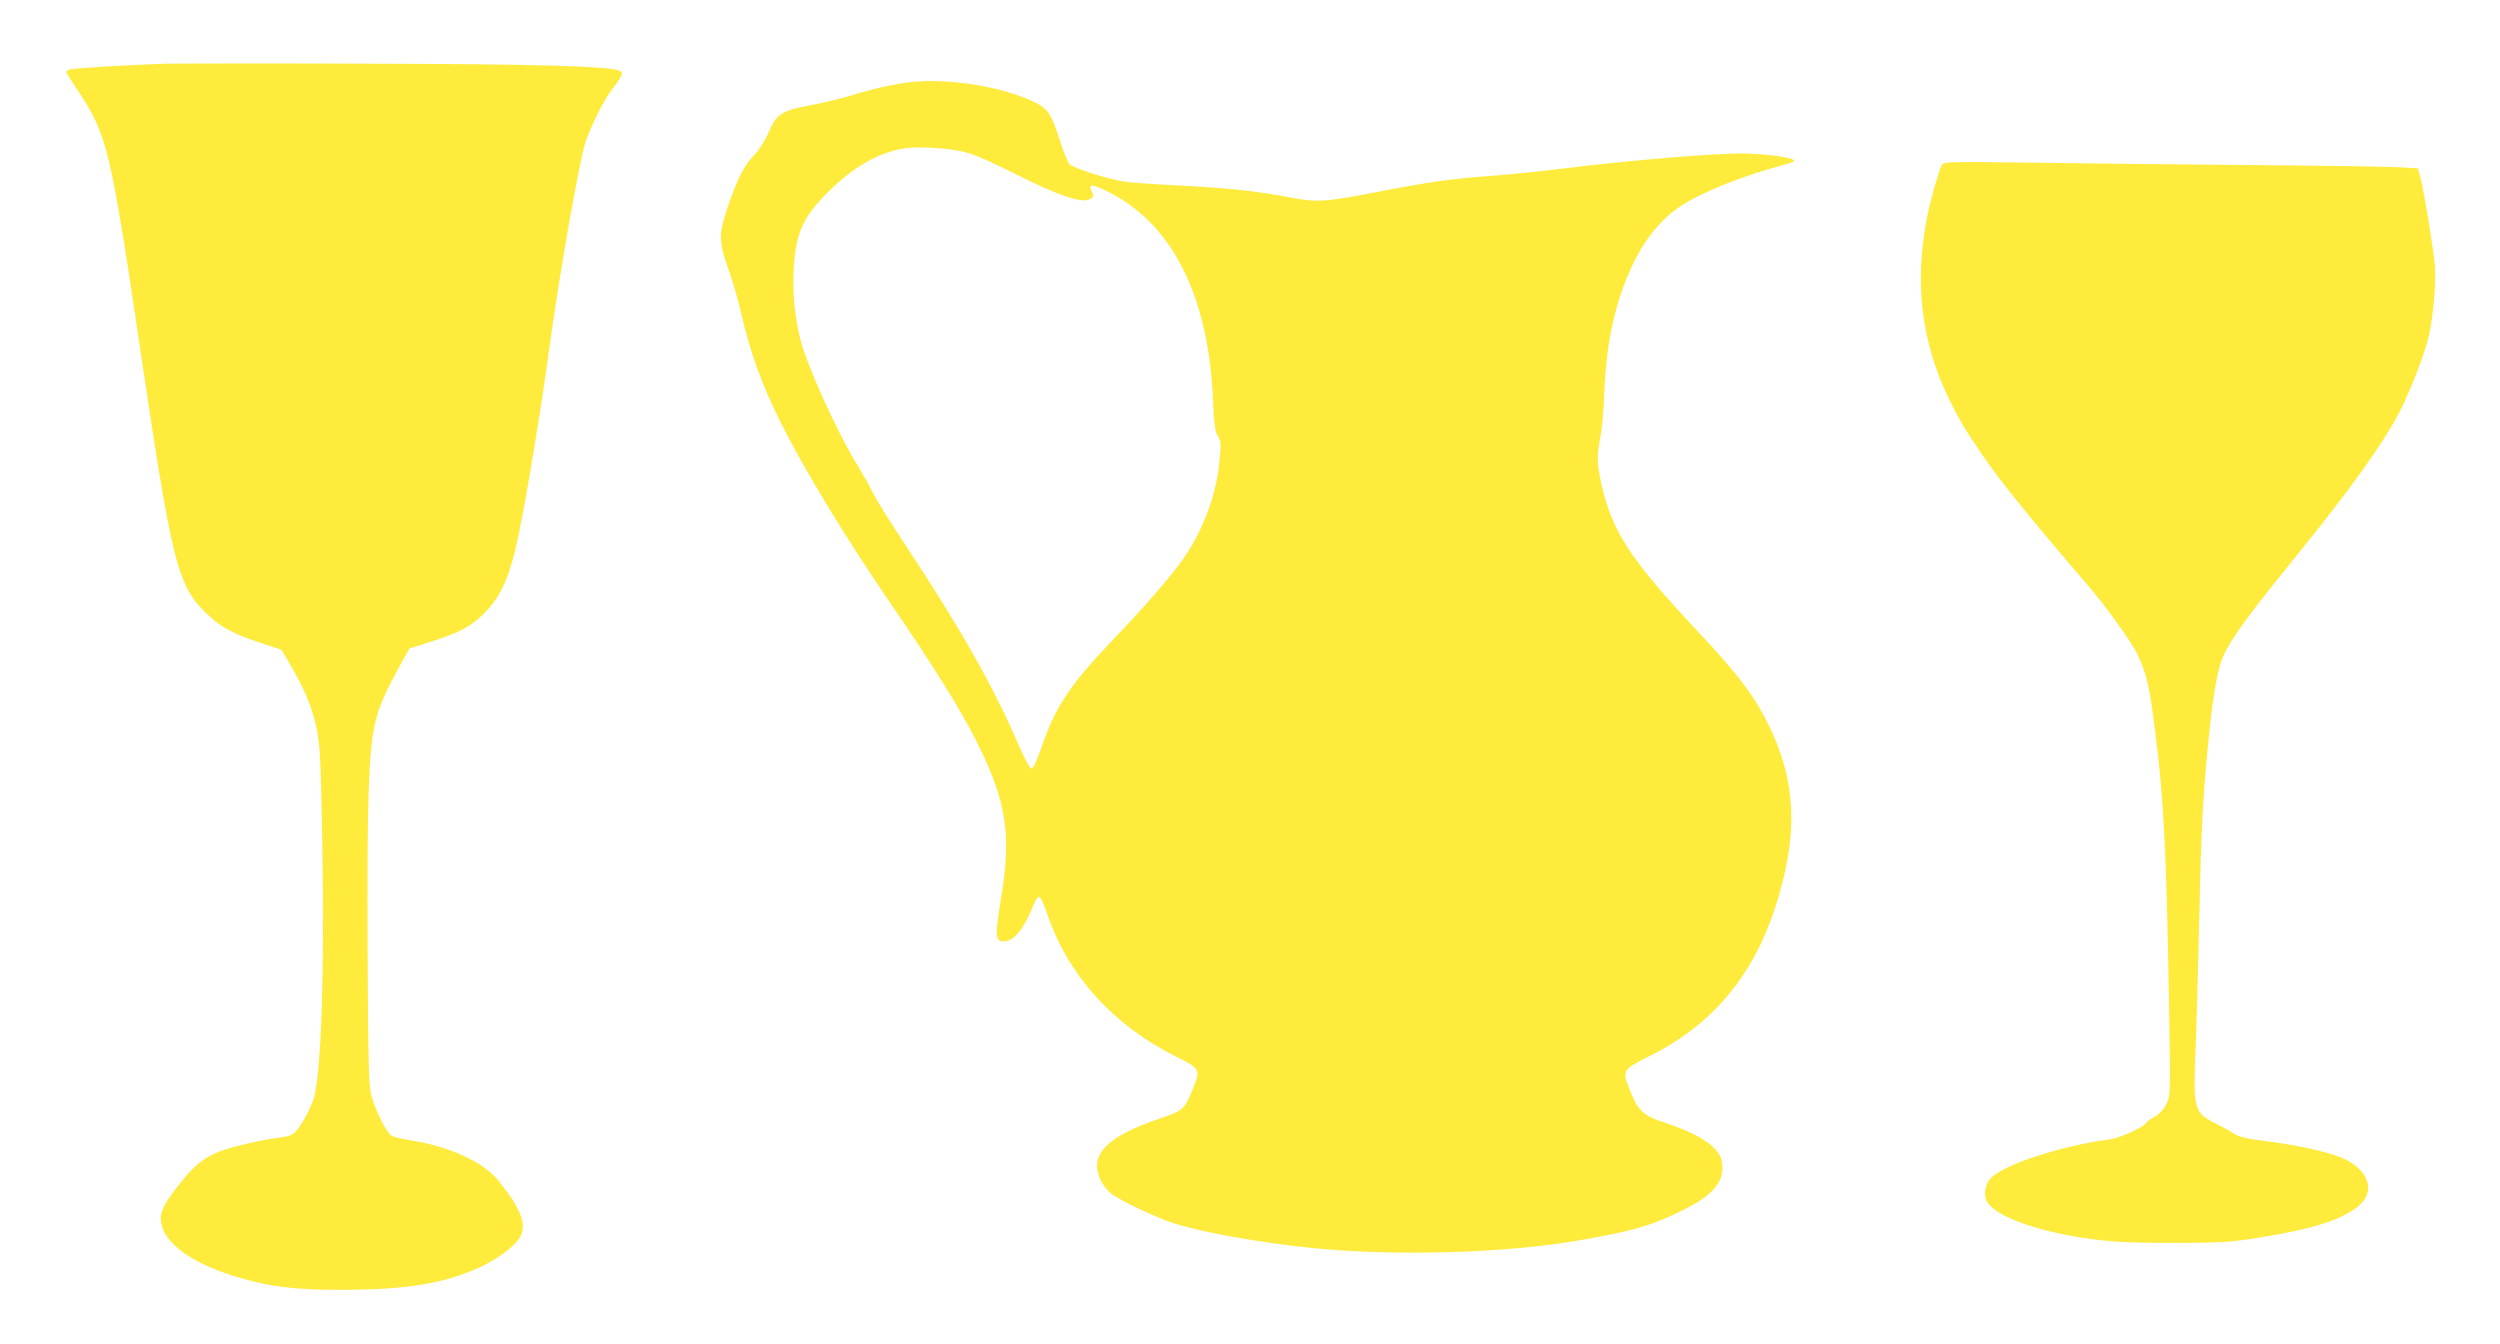 <?xml version="1.0" standalone="no"?>
<!DOCTYPE svg PUBLIC "-//W3C//DTD SVG 20010904//EN"
 "http://www.w3.org/TR/2001/REC-SVG-20010904/DTD/svg10.dtd">
<svg version="1.0" xmlns="http://www.w3.org/2000/svg"
 width="1280pt" height="688pt" viewBox="0 0 1280 688"
 preserveAspectRatio="xMidYMid meet">
<g transform="translate(0,688) scale(0.1,-0.1)"
fill="#ffeb3b" stroke="none">
<path d="M850 6554 c-185 -6 -476 -23 -494 -30 -9 -3 -16 -9 -16 -14 0 -4 25
-44 56 -90 155 -232 169 -292 334 -1407 143 -964 179 -1116 296 -1242 82 -89
148 -129 289 -176 l126 -42 40 -68 c73 -120 117 -226 139 -330 19 -89 22 -154
30 -580 12 -646 -4 -1166 -41 -1310 -14 -51 -62 -143 -94 -177 -19 -20 -37
-27 -87 -33 -92 -11 -261 -51 -315 -75 -80 -35 -120 -69 -198 -167 -86 -109
-102 -149 -86 -210 28 -104 175 -201 404 -267 155 -45 291 -61 522 -60 315 1
505 30 680 106 99 42 194 110 226 161 39 63 7 149 -108 291 -77 96 -251 176
-448 207 -44 7 -89 18 -100 24 -26 16 -79 120 -102 200 -15 54 -18 133 -21
760 -3 753 5 1002 38 1150 19 85 48 152 141 322 l34 62 100 32 c158 50 216 80
282 147 79 80 117 156 158 314 38 147 125 659 180 1063 49 361 152 945 182
1035 29 87 94 217 139 276 54 71 58 83 32 93 -61 23 -435 33 -1298 35 -498 2
-957 1 -1020 0z"/>
<path d="M4665 6460 c-83 -9 -191 -33 -332 -76 -46 -13 -131 -33 -189 -44
-139 -25 -169 -45 -208 -136 -18 -43 -47 -88 -77 -121 -53 -56 -83 -116 -135
-269 -45 -134 -44 -174 6 -313 22 -61 51 -164 66 -229 42 -188 108 -371 202
-557 118 -237 339 -600 562 -925 209 -304 352 -534 431 -689 163 -320 190
-488 134 -823 -31 -185 -29 -218 12 -218 56 0 104 60 162 203 6 16 17 27 23
25 6 -2 24 -41 39 -85 107 -318 340 -575 672 -739 113 -56 115 -61 71 -167
-39 -96 -48 -104 -161 -142 -200 -68 -301 -134 -322 -212 -16 -56 17 -135 72
-177 41 -32 220 -117 307 -146 141 -47 444 -102 720 -130 422 -42 969 -27
1345 36 296 50 399 80 567 166 148 75 202 147 183 245 -13 68 -114 137 -286
193 -113 37 -139 59 -179 156 -47 114 -46 116 90 184 382 189 606 500 705 975
57 275 23 513 -110 763 -70 131 -150 234 -346 443 -342 365 -435 508 -489 748
-24 108 -25 145 -6 242 8 41 17 142 20 224 9 265 58 480 151 672 61 125 143
223 240 288 111 73 322 157 543 215 23 6 40 15 37 19 -8 14 -126 31 -242 35
-139 4 -598 -34 -958 -79 -104 -13 -260 -29 -345 -35 -204 -15 -321 -31 -575
-80 -281 -55 -323 -58 -465 -30 -173 33 -311 47 -560 60 -124 6 -254 15 -289
21 -81 13 -250 67 -274 87 -9 9 -33 66 -52 128 -40 125 -59 155 -118 186 -163
82 -440 129 -642 108z m260 -355 c50 -10 126 -42 270 -114 219 -110 339 -152
382 -132 16 7 23 17 19 26 -3 8 -9 22 -12 30 -11 26 25 17 109 -27 314 -167
493 -529 517 -1044 6 -139 11 -176 26 -198 16 -26 17 -38 7 -135 -17 -171 -87
-355 -191 -501 -64 -89 -193 -238 -357 -409 -217 -227 -292 -340 -363 -549
-23 -66 -42 -107 -51 -107 -8 0 -33 46 -61 110 -125 294 -300 605 -575 1020
-84 127 -161 251 -172 275 -11 25 -59 109 -106 187 -81 137 -209 416 -256 560
-36 114 -54 254 -48 387 8 198 45 283 181 417 125 124 249 195 382 219 62 11
207 4 299 -15z"/>
<path d="M9942 6034 c-16 -31 -60 -183 -76 -269 -79 -410 -8 -767 225 -1127
118 -182 234 -329 592 -747 103 -120 232 -299 263 -366 45 -97 60 -161 88
-385 45 -347 59 -639 72 -1431 7 -433 7 -436 -14 -481 -15 -29 -35 -52 -61
-66 -22 -12 -41 -26 -43 -31 -8 -20 -137 -79 -187 -85 -241 -30 -544 -129
-609 -199 -28 -30 -37 -84 -20 -117 43 -80 274 -162 560 -197 105 -13 214 -17
408 -17 237 1 282 4 430 28 264 42 403 85 497 154 102 75 66 193 -77 254 -71
30 -228 65 -378 84 -105 13 -145 22 -173 39 -19 13 -62 36 -95 53 -111 56
-115 72 -103 369 5 119 13 426 19 682 11 486 18 620 50 936 21 202 40 314 63
380 33 91 115 207 377 530 288 354 463 600 541 757 52 103 122 285 142 368 24
97 40 275 34 365 -7 85 -59 406 -77 467 l-10 36 -103 6 c-56 3 -394 8 -752 11
-357 3 -858 8 -1111 12 -447 6 -462 5 -472 -13z"/>
</g>
</svg>
